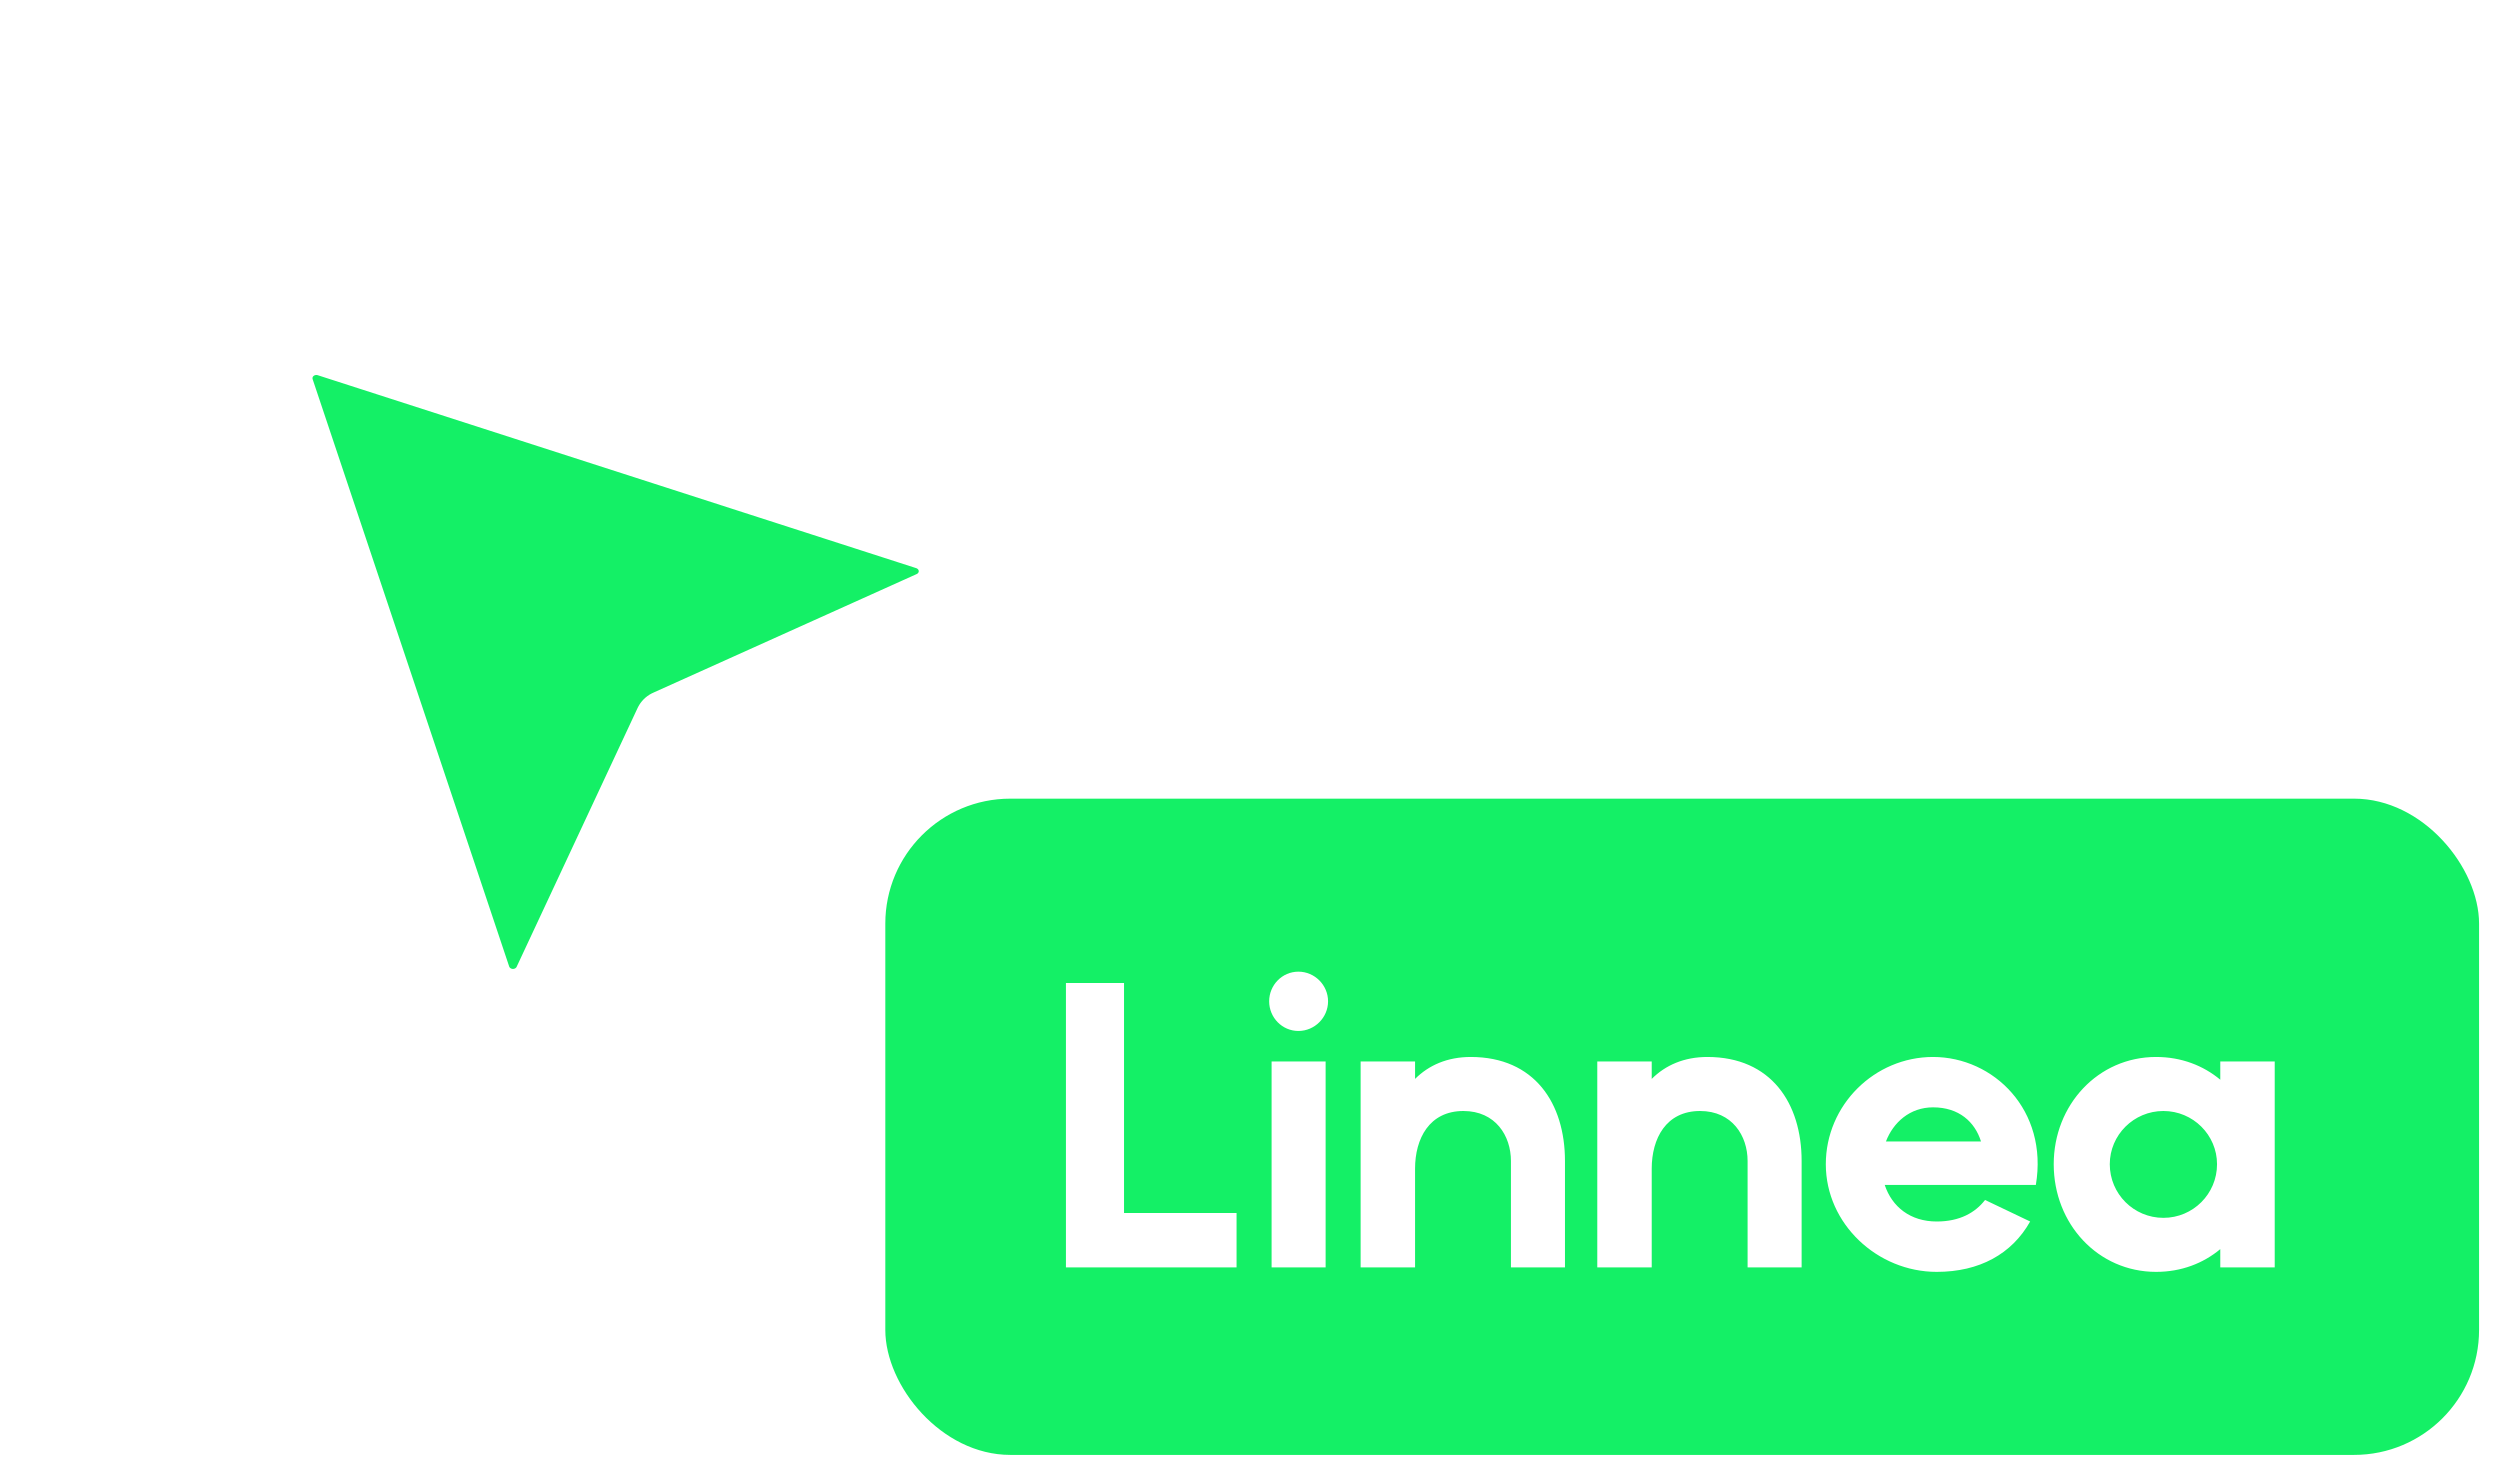 <?xml version="1.0" encoding="utf-8"?>
<svg xmlns="http://www.w3.org/2000/svg" fill="none" height="47" viewBox="0 0 80 47" width="80">
<g filter="url(#filter0_dd_7575_10475)">
<path d="M17.438 25.362C17.244 25.775 16.813 26.029 16.351 26.004C16.126 25.991 15.909 25.912 15.73 25.777C15.55 25.642 15.417 25.457 15.346 25.247L9.055 6.448C8.926 6.051 9.028 5.616 9.328 5.323C9.628 5.029 10.072 4.925 10.475 5.055L29.626 11.229C29.841 11.299 30.029 11.43 30.167 11.606C30.305 11.782 30.385 11.995 30.398 12.216L30.4 12.279C30.4 12.708 30.145 13.101 29.744 13.282L21.308 17.081L17.438 25.362Z" fill="#14F066"/>
<path d="M17.438 25.362C17.244 25.775 16.813 26.029 16.351 26.004C16.126 25.991 15.909 25.912 15.73 25.777C15.55 25.642 15.417 25.457 15.346 25.247L9.055 6.448C8.926 6.051 9.028 5.616 9.328 5.323C9.628 5.029 10.072 4.925 10.475 5.055L29.626 11.229C29.841 11.299 30.029 11.43 30.167 11.606C30.305 11.782 30.385 11.995 30.398 12.216L30.4 12.279C30.4 12.708 30.145 13.101 29.744 13.282L21.308 17.081L17.438 25.362Z" stroke="white" stroke-linejoin="round" stroke-width="2"/>
</g>
<rect fill="#14F066" height="21" rx="4" width="51" x="28.33" y="25.557"/>
<path d="M34.11 40.557V31.457H35.969V38.815H39.57V40.557H34.11ZM40.691 40.557V33.966H42.42V40.557H40.691ZM40.613 32.042C40.613 31.522 41.029 31.093 41.549 31.093C42.069 31.093 42.498 31.522 42.498 32.042C42.498 32.562 42.069 32.991 41.549 32.991C41.029 32.991 40.613 32.562 40.613 32.042ZM43.54 40.557V33.966H45.282V34.525C45.724 34.083 46.322 33.823 47.063 33.823C49.104 33.823 50.079 35.305 50.079 37.151V40.557H48.35V37.151C48.35 36.345 47.856 35.552 46.829 35.552C45.737 35.552 45.282 36.436 45.282 37.398V40.557H43.54ZM51.113 40.557V33.966H52.855V34.525C53.297 34.083 53.895 33.823 54.636 33.823C56.677 33.823 57.652 35.305 57.652 37.151V40.557H55.923V37.151C55.923 36.345 55.429 35.552 54.402 35.552C53.31 35.552 52.855 36.436 52.855 37.398V40.557H51.113ZM61.975 40.7C60.077 40.7 58.426 39.166 58.426 37.255C58.426 35.357 59.986 33.823 61.858 33.823C63.795 33.823 65.55 35.526 65.147 37.918H60.311C60.545 38.62 61.13 39.088 61.975 39.088C62.716 39.088 63.21 38.802 63.522 38.399L64.965 39.088C64.38 40.128 63.34 40.7 61.975 40.7ZM60.35 36.527H63.392C63.197 35.903 62.69 35.435 61.858 35.435C61.117 35.435 60.584 35.916 60.35 36.527ZM68.995 40.7C67.136 40.7 65.719 39.166 65.719 37.255C65.719 35.357 67.136 33.823 68.995 33.823C69.801 33.823 70.503 34.096 71.049 34.551V33.966H72.791V40.557H71.049V39.972C70.503 40.427 69.801 40.7 68.995 40.7ZM67.513 37.255C67.513 38.204 68.28 38.971 69.229 38.971C70.178 38.971 70.945 38.204 70.945 37.255C70.945 36.319 70.178 35.552 69.229 35.552C68.28 35.552 67.513 36.319 67.513 37.255Z" fill="white"/>
<defs>
<filter color-interpolation-filters="sRGB" filterUnits="userSpaceOnUse" height="39.005" id="filter0_dd_7575_10475" width="39.4" x="0" y="0">
<feFlood flood-opacity="0" result="BackgroundImageFix"/>
<feColorMatrix in="SourceAlpha" result="hardAlpha" type="matrix" values="0 0 0 0 0 0 0 0 0 0 0 0 0 0 0 0 0 0 127 0"/>
<feOffset dy="2"/>
<feGaussianBlur stdDeviation="2"/>
<feComposite in2="hardAlpha" operator="out"/>
<feColorMatrix type="matrix" values="0 0 0 0 0 0 0 0 0 0 0 0 0 0 0 0 0 0 0.16 0"/>
<feBlend in2="BackgroundImageFix" mode="normal" result="effect1_dropShadow_7575_10475"/>
<feColorMatrix in="SourceAlpha" result="hardAlpha" type="matrix" values="0 0 0 0 0 0 0 0 0 0 0 0 0 0 0 0 0 0 127 0"/>
<feOffset dy="4"/>
<feGaussianBlur stdDeviation="4"/>
<feComposite in2="hardAlpha" operator="out"/>
<feColorMatrix type="matrix" values="0 0 0 0 0 0 0 0 0 0 0 0 0 0 0 0 0 0 0.1 0"/>
<feBlend in2="effect1_dropShadow_7575_10475" mode="normal" result="effect2_dropShadow_7575_10475"/>
<feBlend in="SourceGraphic" in2="effect2_dropShadow_7575_10475" mode="normal" result="shape"/>
</filter>
</defs>
</svg>